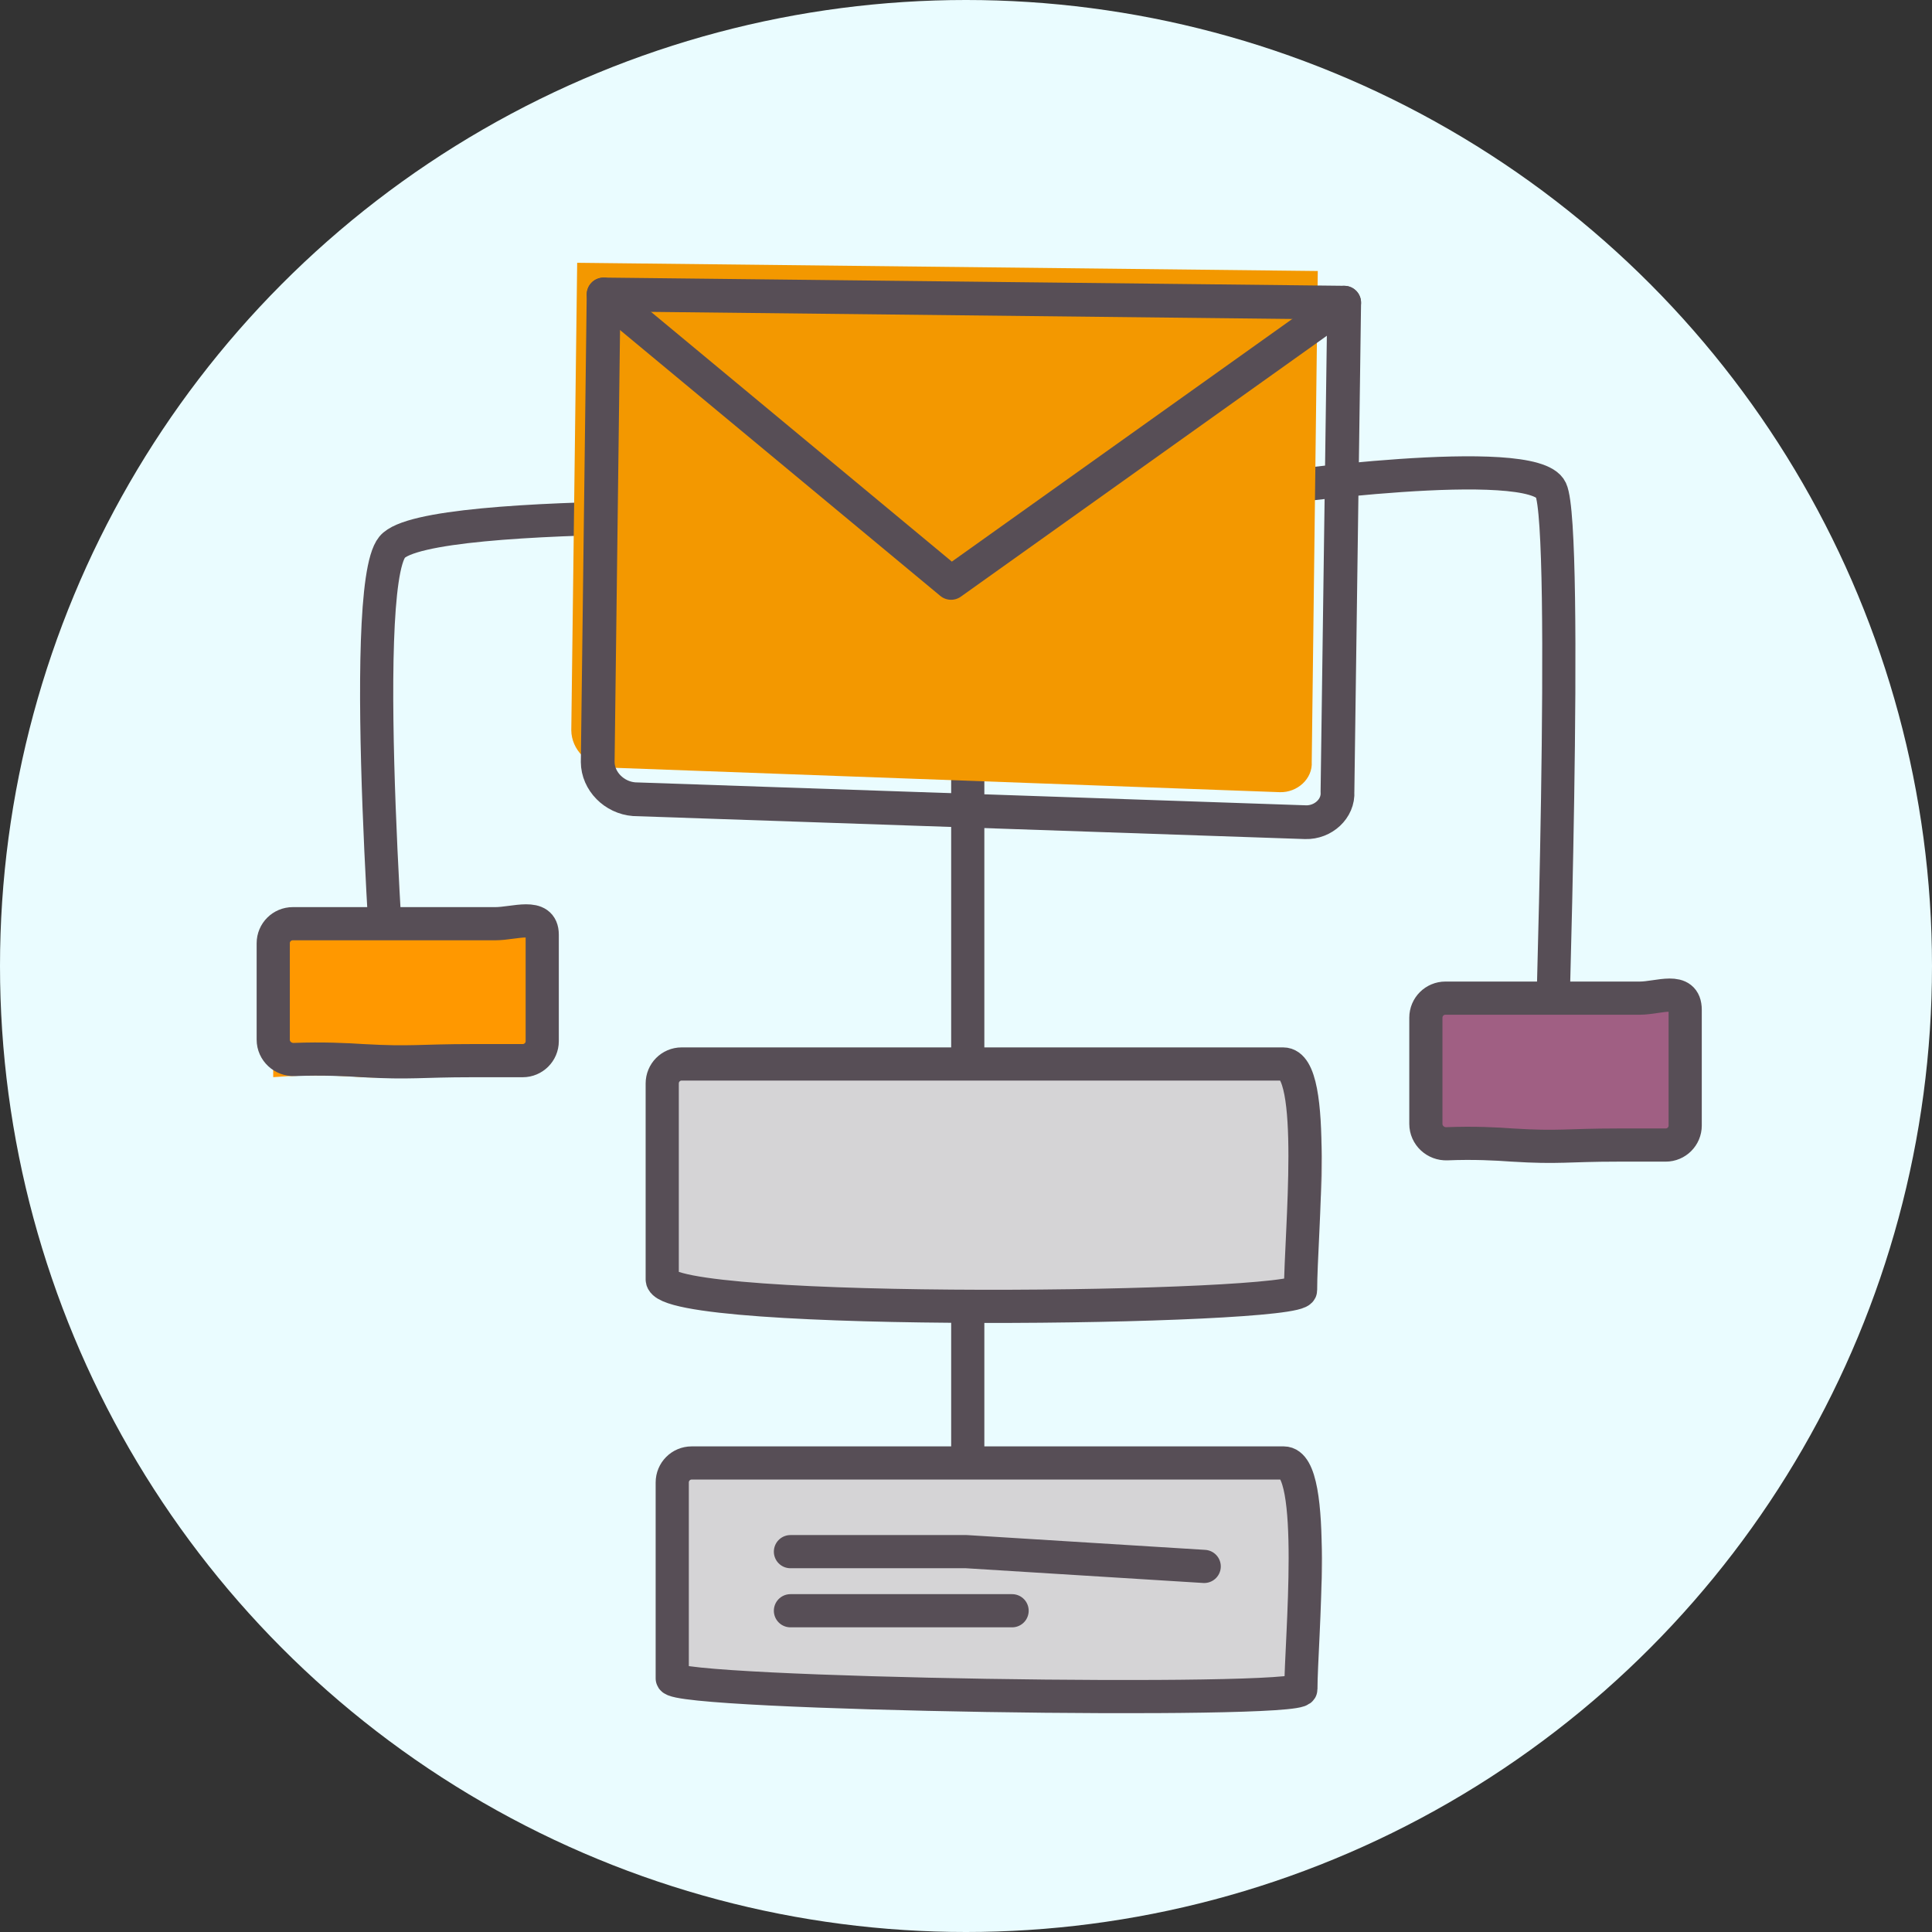 <svg width="99" height="99" viewBox="0 0 99 99" fill="none" xmlns="http://www.w3.org/2000/svg">
<rect x="0" y="0" width="99" height="99" fill="#333333" stroke="none"/>
<circle cx="49.5" cy="49.5" r="49.5" fill="#EAFCFF"/>
<path d="M20.095 53.006C20.095 53.006 18.308 30.221 20.095 28.036C21.881 25.851 45.047 26.643 45.047 26.643" stroke="#574E56" stroke-width="1.7" stroke-miterlimit="10"/>
<path d="M49.59 21.96L49.59 87.082" stroke="#574E56" stroke-width="1.7" stroke-miterlimit="10"/>
<path d="M79.47 55.278C79.47 55.278 80.39 27.057 79.47 25.101C78.55 23.145 64.734 25.101 64.734 25.101" stroke="#574E56" stroke-width="1.7" stroke-miterlimit="10"/>
<path d="M14 55.196L14 47.399C17.395 47.399 18.595 47.711 20.528 47.711C22.574 47.711 23.282 47.399 25.374 47.399C26.007 47.399 26.929 46.385 27.468 47.399C28.228 48.802 28.354 52.311 27.784 53.87C27.372 55.04 26.58 54.884 26.105 54.728C23.601 54.182 21.098 55.352 18.595 55.196C17.517 55.118 15.933 55.04 14 55.196Z" fill="#FF9800"/>
<path d="M15.075 54.291C14.495 54.312 14.001 53.855 14.001 53.274L14.001 48.333C14.001 47.78 14.45 47.333 15.002 47.333C17.579 47.333 19.033 47.333 20.513 47.333C22.467 47.333 23.48 47.333 25.375 47.333C26.374 47.333 27.785 46.76 27.785 47.894C27.785 49.691 27.785 51.705 27.785 53.35C27.785 53.902 27.337 54.35 26.785 54.35C26.106 54.35 25.455 54.35 24.203 54.35C21.485 54.35 21.096 54.49 18.593 54.35C17.723 54.293 16.523 54.236 15.075 54.291Z" stroke="#574E56" stroke-width="1.7" stroke-miterlimit="10" stroke-linecap="round"/>
<path d="M73.253 58.819L73.065 51.218C76.338 51.218 77.495 51.552 79.358 51.552C81.331 51.552 82.013 51.218 84.03 51.218C84.641 51.218 85.529 50.13 86.048 51.218C86.782 52.723 86.903 56.487 86.353 58.16C85.956 59.415 85.193 59.248 84.734 59.08C82.321 58.495 79.981 59.248 77.567 59.08C76.529 58.996 75.116 58.651 73.253 58.819Z" fill="#A05F83"/>
<path d="M74.147 58.609C73.564 58.633 73.065 58.175 73.065 57.59L73.065 52.147C73.065 51.594 73.514 51.147 74.066 51.147C76.527 51.147 77.923 51.147 79.343 51.147C81.226 51.147 82.203 51.147 84.03 51.147C84.993 51.147 86.353 50.533 86.353 51.749C86.353 53.703 86.353 55.897 86.353 57.675C86.353 58.227 85.906 58.675 85.353 58.675C84.711 58.675 84.085 58.675 82.9 58.675C80.28 58.675 79.905 58.825 77.492 58.675C76.662 58.614 75.522 58.554 74.147 58.609Z" stroke="#574E56" stroke-width="1.7" stroke-miterlimit="10" stroke-linecap="round"/>
<path d="M34.273 66.285L34.273 55.118C42.972 55.118 45.045 55.118 48.706 55.118C54.441 55.118 54.165 55.118 60.533 55.118C60.533 55.731 65.327 53.524 66.59 55.118C68.373 57.326 67.927 62.845 66.59 65.298C65.624 67.138 63.218 67.228 62.104 66.983C56.235 66.124 50.914 67.628 45.045 67.383C42.519 67.26 38.805 66.04 34.273 66.285Z" fill="#D5D4D6"/>
<path d="M33.934 55.521L33.934 65.559C33.934 67.519 66.644 67.099 66.644 66.111C66.645 63.284 67.546 54.521 65.754 54.521L34.928 54.521C34.376 54.521 33.934 54.968 33.934 55.521Z" stroke="#574E56" stroke-width="1.7" stroke-miterlimit="10" stroke-linecap="round"/>
<path d="M34.783 86.731L34.783 75.564C43.35 75.564 45.391 75.564 48.997 75.564C54.643 75.564 54.373 75.563 60.643 75.563C60.643 76.177 65.364 73.969 66.608 75.564C68.363 77.771 67.924 83.29 66.608 85.743C65.656 87.583 63.288 87.673 62.19 87.428C56.411 86.569 51.358 86.976 45.578 86.731C43.091 86.608 39.246 86.485 34.783 86.731Z" fill="#D5D4D6"/>
<path d="M34.447 75.966L34.447 86.004C34.447 86.827 66.66 87.323 66.66 86.557C66.66 84.151 67.547 74.966 65.782 74.966L35.441 74.966C34.889 74.966 34.447 75.414 34.447 75.966Z" stroke="#574E56" stroke-width="1.7" stroke-miterlimit="10" stroke-linecap="round"/>
<path d="M61.706 80.267L49.521 79.51C49.521 79.51 47.769 79.51 43.113 79.51C39.459 79.51 43.808 79.51 40.504 79.51" stroke="#574E56" stroke-width="1.7" stroke-miterlimit="10" stroke-linecap="round" stroke-linejoin="round"/>
<path d="M51.862 82.538H49.209C49.209 82.538 47.517 82.538 43.023 82.538C39.495 82.538 43.694 82.538 40.504 82.538" stroke="#574E56" stroke-width="1.7" stroke-miterlimit="10" stroke-linecap="round" stroke-linejoin="round"/>
<path d="M65.578 40.593L31.142 39.331C30.121 39.253 29.282 38.409 29.274 37.423L29.576 13.466L67.526 13.887L67.216 39.034C67.273 39.901 66.479 40.621 65.578 40.593Z" fill="#F39800"/>
<path d="M66.897 42.131L32.495 40.953C31.474 40.875 30.635 40.031 30.628 39.045L30.93 15.089L68.879 15.51L68.535 40.572C68.592 41.439 67.798 42.158 66.897 42.131Z" stroke="#574E56" stroke-width="1.73" stroke-miterlimit="10" stroke-linecap="round" stroke-linejoin="round"/>
<path d="M30.93 15.089L48.735 29.869L68.879 15.51" stroke="#574E56" stroke-width="1.73" stroke-miterlimit="10" stroke-linecap="round" stroke-linejoin="round"/>
</svg>

